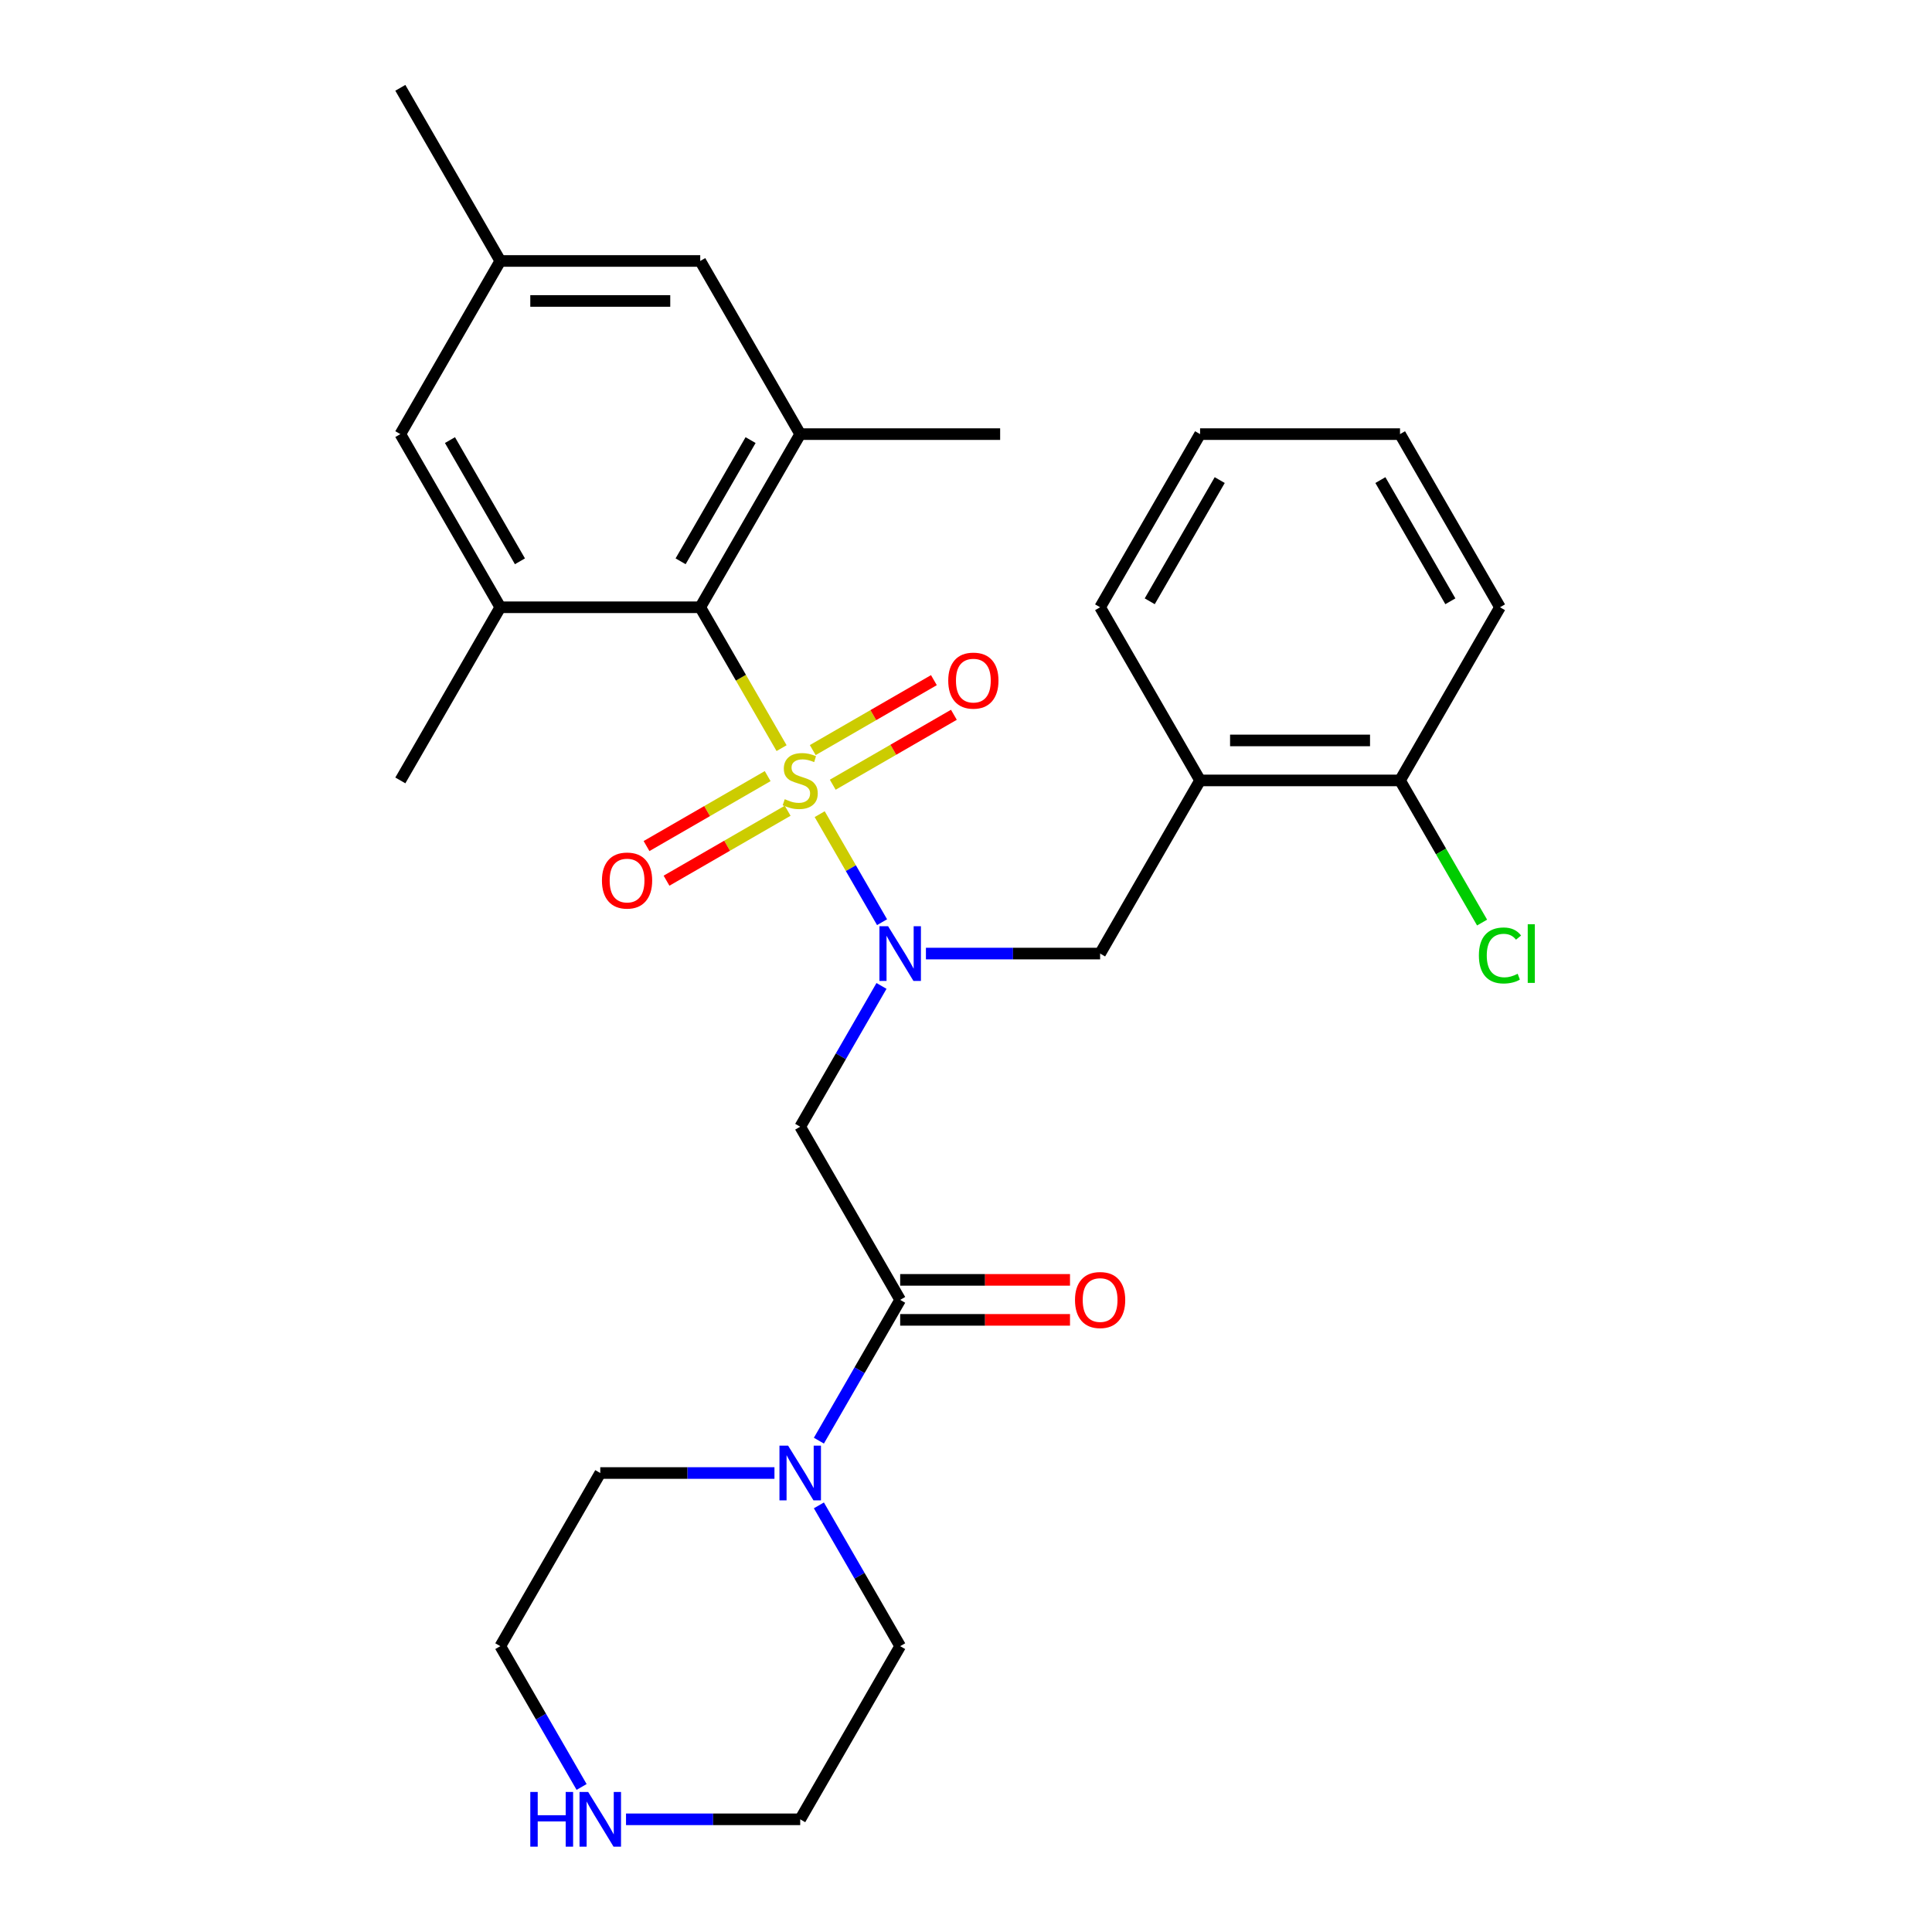 <?xml version='1.0' encoding='iso-8859-1'?>
<svg version='1.1' baseProfile='full'
              xmlns='http://www.w3.org/2000/svg'
                      xmlns:rdkit='http://www.rdkit.org/xml'
                      xmlns:xlink='http://www.w3.org/1999/xlink'
                  xml:space='preserve'
width='1000px' height='1000px' viewBox='0 0 1000 1000'>
<!-- END OF HEADER -->
<rect style='opacity:1.0;fill:#FFFFFF;stroke:none' width='1000' height='1000' x='0' y='0'> </rect>
<path class='bond-0' d='M 424.271,421.41 L 440.412,449.366' style='fill:none;fill-rule:evenodd;stroke:#CCCC00;stroke-width:6px;stroke-linecap:butt;stroke-linejoin:miter;stroke-opacity:1' />
<path class='bond-0' d='M 440.412,449.366 L 456.552,477.322' style='fill:none;fill-rule:evenodd;stroke:#0000FF;stroke-width:6px;stroke-linecap:butt;stroke-linejoin:miter;stroke-opacity:1' />
<path class='bond-1' d='M 404.541,387.236 L 383.492,350.778' style='fill:none;fill-rule:evenodd;stroke:#CCCC00;stroke-width:6px;stroke-linecap:butt;stroke-linejoin:miter;stroke-opacity:1' />
<path class='bond-1' d='M 383.492,350.778 L 362.443,314.321' style='fill:none;fill-rule:evenodd;stroke:#000000;stroke-width:6px;stroke-linecap:butt;stroke-linejoin:miter;stroke-opacity:1' />
<path class='bond-9' d='M 397.345,401.717 L 365.993,419.818' style='fill:none;fill-rule:evenodd;stroke:#CCCC00;stroke-width:6px;stroke-linecap:butt;stroke-linejoin:miter;stroke-opacity:1' />
<path class='bond-9' d='M 365.993,419.818 L 334.641,437.919' style='fill:none;fill-rule:evenodd;stroke:#FF0000;stroke-width:6px;stroke-linecap:butt;stroke-linejoin:miter;stroke-opacity:1' />
<path class='bond-9' d='M 407.694,419.641 L 376.342,437.742' style='fill:none;fill-rule:evenodd;stroke:#CCCC00;stroke-width:6px;stroke-linecap:butt;stroke-linejoin:miter;stroke-opacity:1' />
<path class='bond-9' d='M 376.342,437.742 L 344.989,455.844' style='fill:none;fill-rule:evenodd;stroke:#FF0000;stroke-width:6px;stroke-linecap:butt;stroke-linejoin:miter;stroke-opacity:1' />
<path class='bond-10' d='M 431.028,406.169 L 462.38,388.068' style='fill:none;fill-rule:evenodd;stroke:#CCCC00;stroke-width:6px;stroke-linecap:butt;stroke-linejoin:miter;stroke-opacity:1' />
<path class='bond-10' d='M 462.38,388.068 L 493.733,369.967' style='fill:none;fill-rule:evenodd;stroke:#FF0000;stroke-width:6px;stroke-linecap:butt;stroke-linejoin:miter;stroke-opacity:1' />
<path class='bond-10' d='M 420.679,388.245 L 452.032,370.143' style='fill:none;fill-rule:evenodd;stroke:#CCCC00;stroke-width:6px;stroke-linecap:butt;stroke-linejoin:miter;stroke-opacity:1' />
<path class='bond-10' d='M 452.032,370.143 L 483.384,352.042' style='fill:none;fill-rule:evenodd;stroke:#FF0000;stroke-width:6px;stroke-linecap:butt;stroke-linejoin:miter;stroke-opacity:1' />
<path class='bond-2' d='M 456.261,510.312 L 435.224,546.75' style='fill:none;fill-rule:evenodd;stroke:#0000FF;stroke-width:6px;stroke-linecap:butt;stroke-linejoin:miter;stroke-opacity:1' />
<path class='bond-2' d='M 435.224,546.75 L 414.187,583.187' style='fill:none;fill-rule:evenodd;stroke:#000000;stroke-width:6px;stroke-linecap:butt;stroke-linejoin:miter;stroke-opacity:1' />
<path class='bond-7' d='M 479.257,493.565 L 524.337,493.565' style='fill:none;fill-rule:evenodd;stroke:#0000FF;stroke-width:6px;stroke-linecap:butt;stroke-linejoin:miter;stroke-opacity:1' />
<path class='bond-7' d='M 524.337,493.565 L 569.417,493.565' style='fill:none;fill-rule:evenodd;stroke:#000000;stroke-width:6px;stroke-linecap:butt;stroke-linejoin:miter;stroke-opacity:1' />
<path class='bond-4' d='M 362.443,314.321 L 414.187,224.699' style='fill:none;fill-rule:evenodd;stroke:#000000;stroke-width:6px;stroke-linecap:butt;stroke-linejoin:miter;stroke-opacity:1' />
<path class='bond-4' d='M 352.28,290.529 L 388.501,227.793' style='fill:none;fill-rule:evenodd;stroke:#000000;stroke-width:6px;stroke-linecap:butt;stroke-linejoin:miter;stroke-opacity:1' />
<path class='bond-5' d='M 362.443,314.321 L 258.957,314.321' style='fill:none;fill-rule:evenodd;stroke:#000000;stroke-width:6px;stroke-linecap:butt;stroke-linejoin:miter;stroke-opacity:1' />
<path class='bond-3' d='M 414.187,583.187 L 465.93,672.809' style='fill:none;fill-rule:evenodd;stroke:#000000;stroke-width:6px;stroke-linecap:butt;stroke-linejoin:miter;stroke-opacity:1' />
<path class='bond-6' d='M 465.93,672.809 L 444.893,709.247' style='fill:none;fill-rule:evenodd;stroke:#000000;stroke-width:6px;stroke-linecap:butt;stroke-linejoin:miter;stroke-opacity:1' />
<path class='bond-6' d='M 444.893,709.247 L 423.856,745.684' style='fill:none;fill-rule:evenodd;stroke:#0000FF;stroke-width:6px;stroke-linecap:butt;stroke-linejoin:miter;stroke-opacity:1' />
<path class='bond-13' d='M 465.93,683.158 L 509.88,683.158' style='fill:none;fill-rule:evenodd;stroke:#000000;stroke-width:6px;stroke-linecap:butt;stroke-linejoin:miter;stroke-opacity:1' />
<path class='bond-13' d='M 509.88,683.158 L 553.829,683.158' style='fill:none;fill-rule:evenodd;stroke:#FF0000;stroke-width:6px;stroke-linecap:butt;stroke-linejoin:miter;stroke-opacity:1' />
<path class='bond-13' d='M 465.93,662.46 L 509.88,662.46' style='fill:none;fill-rule:evenodd;stroke:#000000;stroke-width:6px;stroke-linecap:butt;stroke-linejoin:miter;stroke-opacity:1' />
<path class='bond-13' d='M 509.88,662.46 L 553.829,662.46' style='fill:none;fill-rule:evenodd;stroke:#FF0000;stroke-width:6px;stroke-linecap:butt;stroke-linejoin:miter;stroke-opacity:1' />
<path class='bond-11' d='M 414.187,224.699 L 362.443,135.077' style='fill:none;fill-rule:evenodd;stroke:#000000;stroke-width:6px;stroke-linecap:butt;stroke-linejoin:miter;stroke-opacity:1' />
<path class='bond-20' d='M 414.187,224.699 L 517.673,224.699' style='fill:none;fill-rule:evenodd;stroke:#000000;stroke-width:6px;stroke-linecap:butt;stroke-linejoin:miter;stroke-opacity:1' />
<path class='bond-12' d='M 258.957,314.321 L 207.213,224.699' style='fill:none;fill-rule:evenodd;stroke:#000000;stroke-width:6px;stroke-linecap:butt;stroke-linejoin:miter;stroke-opacity:1' />
<path class='bond-12' d='M 269.12,290.529 L 232.899,227.793' style='fill:none;fill-rule:evenodd;stroke:#000000;stroke-width:6px;stroke-linecap:butt;stroke-linejoin:miter;stroke-opacity:1' />
<path class='bond-21' d='M 258.957,314.321 L 207.213,403.943' style='fill:none;fill-rule:evenodd;stroke:#000000;stroke-width:6px;stroke-linecap:butt;stroke-linejoin:miter;stroke-opacity:1' />
<path class='bond-18' d='M 423.856,779.178 L 444.893,815.616' style='fill:none;fill-rule:evenodd;stroke:#0000FF;stroke-width:6px;stroke-linecap:butt;stroke-linejoin:miter;stroke-opacity:1' />
<path class='bond-18' d='M 444.893,815.616 L 465.93,852.053' style='fill:none;fill-rule:evenodd;stroke:#000000;stroke-width:6px;stroke-linecap:butt;stroke-linejoin:miter;stroke-opacity:1' />
<path class='bond-19' d='M 400.859,762.431 L 355.78,762.431' style='fill:none;fill-rule:evenodd;stroke:#0000FF;stroke-width:6px;stroke-linecap:butt;stroke-linejoin:miter;stroke-opacity:1' />
<path class='bond-19' d='M 355.78,762.431 L 310.7,762.431' style='fill:none;fill-rule:evenodd;stroke:#000000;stroke-width:6px;stroke-linecap:butt;stroke-linejoin:miter;stroke-opacity:1' />
<path class='bond-8' d='M 569.417,493.565 L 621.16,403.943' style='fill:none;fill-rule:evenodd;stroke:#000000;stroke-width:6px;stroke-linecap:butt;stroke-linejoin:miter;stroke-opacity:1' />
<path class='bond-14' d='M 621.16,403.943 L 724.647,403.943' style='fill:none;fill-rule:evenodd;stroke:#000000;stroke-width:6px;stroke-linecap:butt;stroke-linejoin:miter;stroke-opacity:1' />
<path class='bond-14' d='M 636.683,383.246 L 709.124,383.246' style='fill:none;fill-rule:evenodd;stroke:#000000;stroke-width:6px;stroke-linecap:butt;stroke-linejoin:miter;stroke-opacity:1' />
<path class='bond-22' d='M 621.16,403.943 L 569.417,314.321' style='fill:none;fill-rule:evenodd;stroke:#000000;stroke-width:6px;stroke-linecap:butt;stroke-linejoin:miter;stroke-opacity:1' />
<path class='bond-29' d='M 362.443,135.077 L 258.957,135.077' style='fill:none;fill-rule:evenodd;stroke:#000000;stroke-width:6px;stroke-linecap:butt;stroke-linejoin:miter;stroke-opacity:1' />
<path class='bond-29' d='M 346.92,155.774 L 274.48,155.774' style='fill:none;fill-rule:evenodd;stroke:#000000;stroke-width:6px;stroke-linecap:butt;stroke-linejoin:miter;stroke-opacity:1' />
<path class='bond-16' d='M 207.213,224.699 L 258.957,135.077' style='fill:none;fill-rule:evenodd;stroke:#000000;stroke-width:6px;stroke-linecap:butt;stroke-linejoin:miter;stroke-opacity:1' />
<path class='bond-17' d='M 724.647,403.943 L 745.886,440.73' style='fill:none;fill-rule:evenodd;stroke:#000000;stroke-width:6px;stroke-linecap:butt;stroke-linejoin:miter;stroke-opacity:1' />
<path class='bond-17' d='M 745.886,440.73 L 767.125,477.518' style='fill:none;fill-rule:evenodd;stroke:#00CC00;stroke-width:6px;stroke-linecap:butt;stroke-linejoin:miter;stroke-opacity:1' />
<path class='bond-25' d='M 724.647,403.943 L 776.39,314.321' style='fill:none;fill-rule:evenodd;stroke:#000000;stroke-width:6px;stroke-linecap:butt;stroke-linejoin:miter;stroke-opacity:1' />
<path class='bond-15' d='M 301.031,924.928 L 279.994,888.491' style='fill:none;fill-rule:evenodd;stroke:#0000FF;stroke-width:6px;stroke-linecap:butt;stroke-linejoin:miter;stroke-opacity:1' />
<path class='bond-15' d='M 279.994,888.491 L 258.957,852.053' style='fill:none;fill-rule:evenodd;stroke:#000000;stroke-width:6px;stroke-linecap:butt;stroke-linejoin:miter;stroke-opacity:1' />
<path class='bond-31' d='M 324.027,941.675 L 369.107,941.675' style='fill:none;fill-rule:evenodd;stroke:#0000FF;stroke-width:6px;stroke-linecap:butt;stroke-linejoin:miter;stroke-opacity:1' />
<path class='bond-31' d='M 369.107,941.675 L 414.187,941.675' style='fill:none;fill-rule:evenodd;stroke:#000000;stroke-width:6px;stroke-linecap:butt;stroke-linejoin:miter;stroke-opacity:1' />
<path class='bond-26' d='M 258.957,135.077 L 207.213,45.455' style='fill:none;fill-rule:evenodd;stroke:#000000;stroke-width:6px;stroke-linecap:butt;stroke-linejoin:miter;stroke-opacity:1' />
<path class='bond-24' d='M 465.93,852.053 L 414.187,941.675' style='fill:none;fill-rule:evenodd;stroke:#000000;stroke-width:6px;stroke-linecap:butt;stroke-linejoin:miter;stroke-opacity:1' />
<path class='bond-23' d='M 310.7,762.431 L 258.957,852.053' style='fill:none;fill-rule:evenodd;stroke:#000000;stroke-width:6px;stroke-linecap:butt;stroke-linejoin:miter;stroke-opacity:1' />
<path class='bond-27' d='M 569.417,314.321 L 621.16,224.699' style='fill:none;fill-rule:evenodd;stroke:#000000;stroke-width:6px;stroke-linecap:butt;stroke-linejoin:miter;stroke-opacity:1' />
<path class='bond-27' d='M 595.103,311.226 L 631.323,248.491' style='fill:none;fill-rule:evenodd;stroke:#000000;stroke-width:6px;stroke-linecap:butt;stroke-linejoin:miter;stroke-opacity:1' />
<path class='bond-30' d='M 776.39,314.321 L 724.647,224.699' style='fill:none;fill-rule:evenodd;stroke:#000000;stroke-width:6px;stroke-linecap:butt;stroke-linejoin:miter;stroke-opacity:1' />
<path class='bond-30' d='M 750.704,311.226 L 714.484,248.491' style='fill:none;fill-rule:evenodd;stroke:#000000;stroke-width:6px;stroke-linecap:butt;stroke-linejoin:miter;stroke-opacity:1' />
<path class='bond-28' d='M 621.16,224.699 L 724.647,224.699' style='fill:none;fill-rule:evenodd;stroke:#000000;stroke-width:6px;stroke-linecap:butt;stroke-linejoin:miter;stroke-opacity:1' />
<path  class='atom-0' d='M 406.187 413.663
Q 406.507 413.783, 407.827 414.343
Q 409.147 414.903, 410.587 415.263
Q 412.067 415.583, 413.507 415.583
Q 416.187 415.583, 417.747 414.303
Q 419.307 412.983, 419.307 410.703
Q 419.307 409.143, 418.507 408.183
Q 417.747 407.223, 416.547 406.703
Q 415.347 406.183, 413.347 405.583
Q 410.827 404.823, 409.307 404.103
Q 407.827 403.383, 406.747 401.863
Q 405.707 400.343, 405.707 397.783
Q 405.707 394.223, 408.107 392.023
Q 410.547 389.823, 415.347 389.823
Q 418.627 389.823, 422.347 391.383
L 421.427 394.463
Q 418.027 393.063, 415.467 393.063
Q 412.707 393.063, 411.187 394.223
Q 409.667 395.343, 409.707 397.303
Q 409.707 398.823, 410.467 399.743
Q 411.267 400.663, 412.387 401.183
Q 413.547 401.703, 415.467 402.303
Q 418.027 403.103, 419.547 403.903
Q 421.067 404.703, 422.147 406.343
Q 423.267 407.943, 423.267 410.703
Q 423.267 414.623, 420.627 416.743
Q 418.027 418.823, 413.667 418.823
Q 411.147 418.823, 409.227 418.263
Q 407.347 417.743, 405.107 416.823
L 406.187 413.663
' fill='#CCCC00'/>
<path  class='atom-1' d='M 459.67 479.405
L 468.95 494.405
Q 469.87 495.885, 471.35 498.565
Q 472.83 501.245, 472.91 501.405
L 472.91 479.405
L 476.67 479.405
L 476.67 507.725
L 472.79 507.725
L 462.83 491.325
Q 461.67 489.405, 460.43 487.205
Q 459.23 485.005, 458.87 484.325
L 458.87 507.725
L 455.19 507.725
L 455.19 479.405
L 459.67 479.405
' fill='#0000FF'/>
<path  class='atom-7' d='M 407.927 748.271
L 417.207 763.271
Q 418.127 764.751, 419.607 767.431
Q 421.087 770.111, 421.167 770.271
L 421.167 748.271
L 424.927 748.271
L 424.927 776.591
L 421.047 776.591
L 411.087 760.191
Q 409.927 758.271, 408.687 756.071
Q 407.487 753.871, 407.127 753.191
L 407.127 776.591
L 403.447 776.591
L 403.447 748.271
L 407.927 748.271
' fill='#0000FF'/>
<path  class='atom-10' d='M 311.565 455.766
Q 311.565 448.966, 314.925 445.166
Q 318.285 441.366, 324.565 441.366
Q 330.845 441.366, 334.205 445.166
Q 337.565 448.966, 337.565 455.766
Q 337.565 462.646, 334.165 466.566
Q 330.765 470.446, 324.565 470.446
Q 318.325 470.446, 314.925 466.566
Q 311.565 462.686, 311.565 455.766
M 324.565 467.246
Q 328.885 467.246, 331.205 464.366
Q 333.565 461.446, 333.565 455.766
Q 333.565 450.206, 331.205 447.406
Q 328.885 444.566, 324.565 444.566
Q 320.245 444.566, 317.885 447.366
Q 315.565 450.166, 315.565 455.766
Q 315.565 461.486, 317.885 464.366
Q 320.245 467.246, 324.565 467.246
' fill='#FF0000'/>
<path  class='atom-11' d='M 490.809 352.28
Q 490.809 345.48, 494.169 341.68
Q 497.529 337.88, 503.809 337.88
Q 510.089 337.88, 513.449 341.68
Q 516.809 345.48, 516.809 352.28
Q 516.809 359.16, 513.409 363.08
Q 510.009 366.96, 503.809 366.96
Q 497.569 366.96, 494.169 363.08
Q 490.809 359.2, 490.809 352.28
M 503.809 363.76
Q 508.129 363.76, 510.449 360.88
Q 512.809 357.96, 512.809 352.28
Q 512.809 346.72, 510.449 343.92
Q 508.129 341.08, 503.809 341.08
Q 499.489 341.08, 497.129 343.88
Q 494.809 346.68, 494.809 352.28
Q 494.809 358, 497.129 360.88
Q 499.489 363.76, 503.809 363.76
' fill='#FF0000'/>
<path  class='atom-14' d='M 556.417 672.889
Q 556.417 666.089, 559.777 662.289
Q 563.137 658.489, 569.417 658.489
Q 575.697 658.489, 579.057 662.289
Q 582.417 666.089, 582.417 672.889
Q 582.417 679.769, 579.017 683.689
Q 575.617 687.569, 569.417 687.569
Q 563.177 687.569, 559.777 683.689
Q 556.417 679.809, 556.417 672.889
M 569.417 684.369
Q 573.737 684.369, 576.057 681.489
Q 578.417 678.569, 578.417 672.889
Q 578.417 667.329, 576.057 664.529
Q 573.737 661.689, 569.417 661.689
Q 565.097 661.689, 562.737 664.489
Q 560.417 667.289, 560.417 672.889
Q 560.417 678.609, 562.737 681.489
Q 565.097 684.369, 569.417 684.369
' fill='#FF0000'/>
<path  class='atom-16' d='M 274.48 927.515
L 278.32 927.515
L 278.32 939.555
L 292.8 939.555
L 292.8 927.515
L 296.64 927.515
L 296.64 955.835
L 292.8 955.835
L 292.8 942.755
L 278.32 942.755
L 278.32 955.835
L 274.48 955.835
L 274.48 927.515
' fill='#0000FF'/>
<path  class='atom-16' d='M 304.44 927.515
L 313.72 942.515
Q 314.64 943.995, 316.12 946.675
Q 317.6 949.355, 317.68 949.515
L 317.68 927.515
L 321.44 927.515
L 321.44 955.835
L 317.56 955.835
L 307.6 939.435
Q 306.44 937.515, 305.2 935.315
Q 304 933.115, 303.64 932.435
L 303.64 955.835
L 299.96 955.835
L 299.96 927.515
L 304.44 927.515
' fill='#0000FF'/>
<path  class='atom-18' d='M 765.47 494.545
Q 765.47 487.505, 768.75 483.825
Q 772.07 480.105, 778.35 480.105
Q 784.19 480.105, 787.31 484.225
L 784.67 486.385
Q 782.39 483.385, 778.35 483.385
Q 774.07 483.385, 771.79 486.265
Q 769.55 489.105, 769.55 494.545
Q 769.55 500.145, 771.87 503.025
Q 774.23 505.905, 778.79 505.905
Q 781.91 505.905, 785.55 504.025
L 786.67 507.025
Q 785.19 507.985, 782.95 508.545
Q 780.71 509.105, 778.23 509.105
Q 772.07 509.105, 768.75 505.345
Q 765.47 501.585, 765.47 494.545
' fill='#00CC00'/>
<path  class='atom-18' d='M 790.75 478.385
L 794.43 478.385
L 794.43 508.745
L 790.75 508.745
L 790.75 478.385
' fill='#00CC00'/>
</svg>
